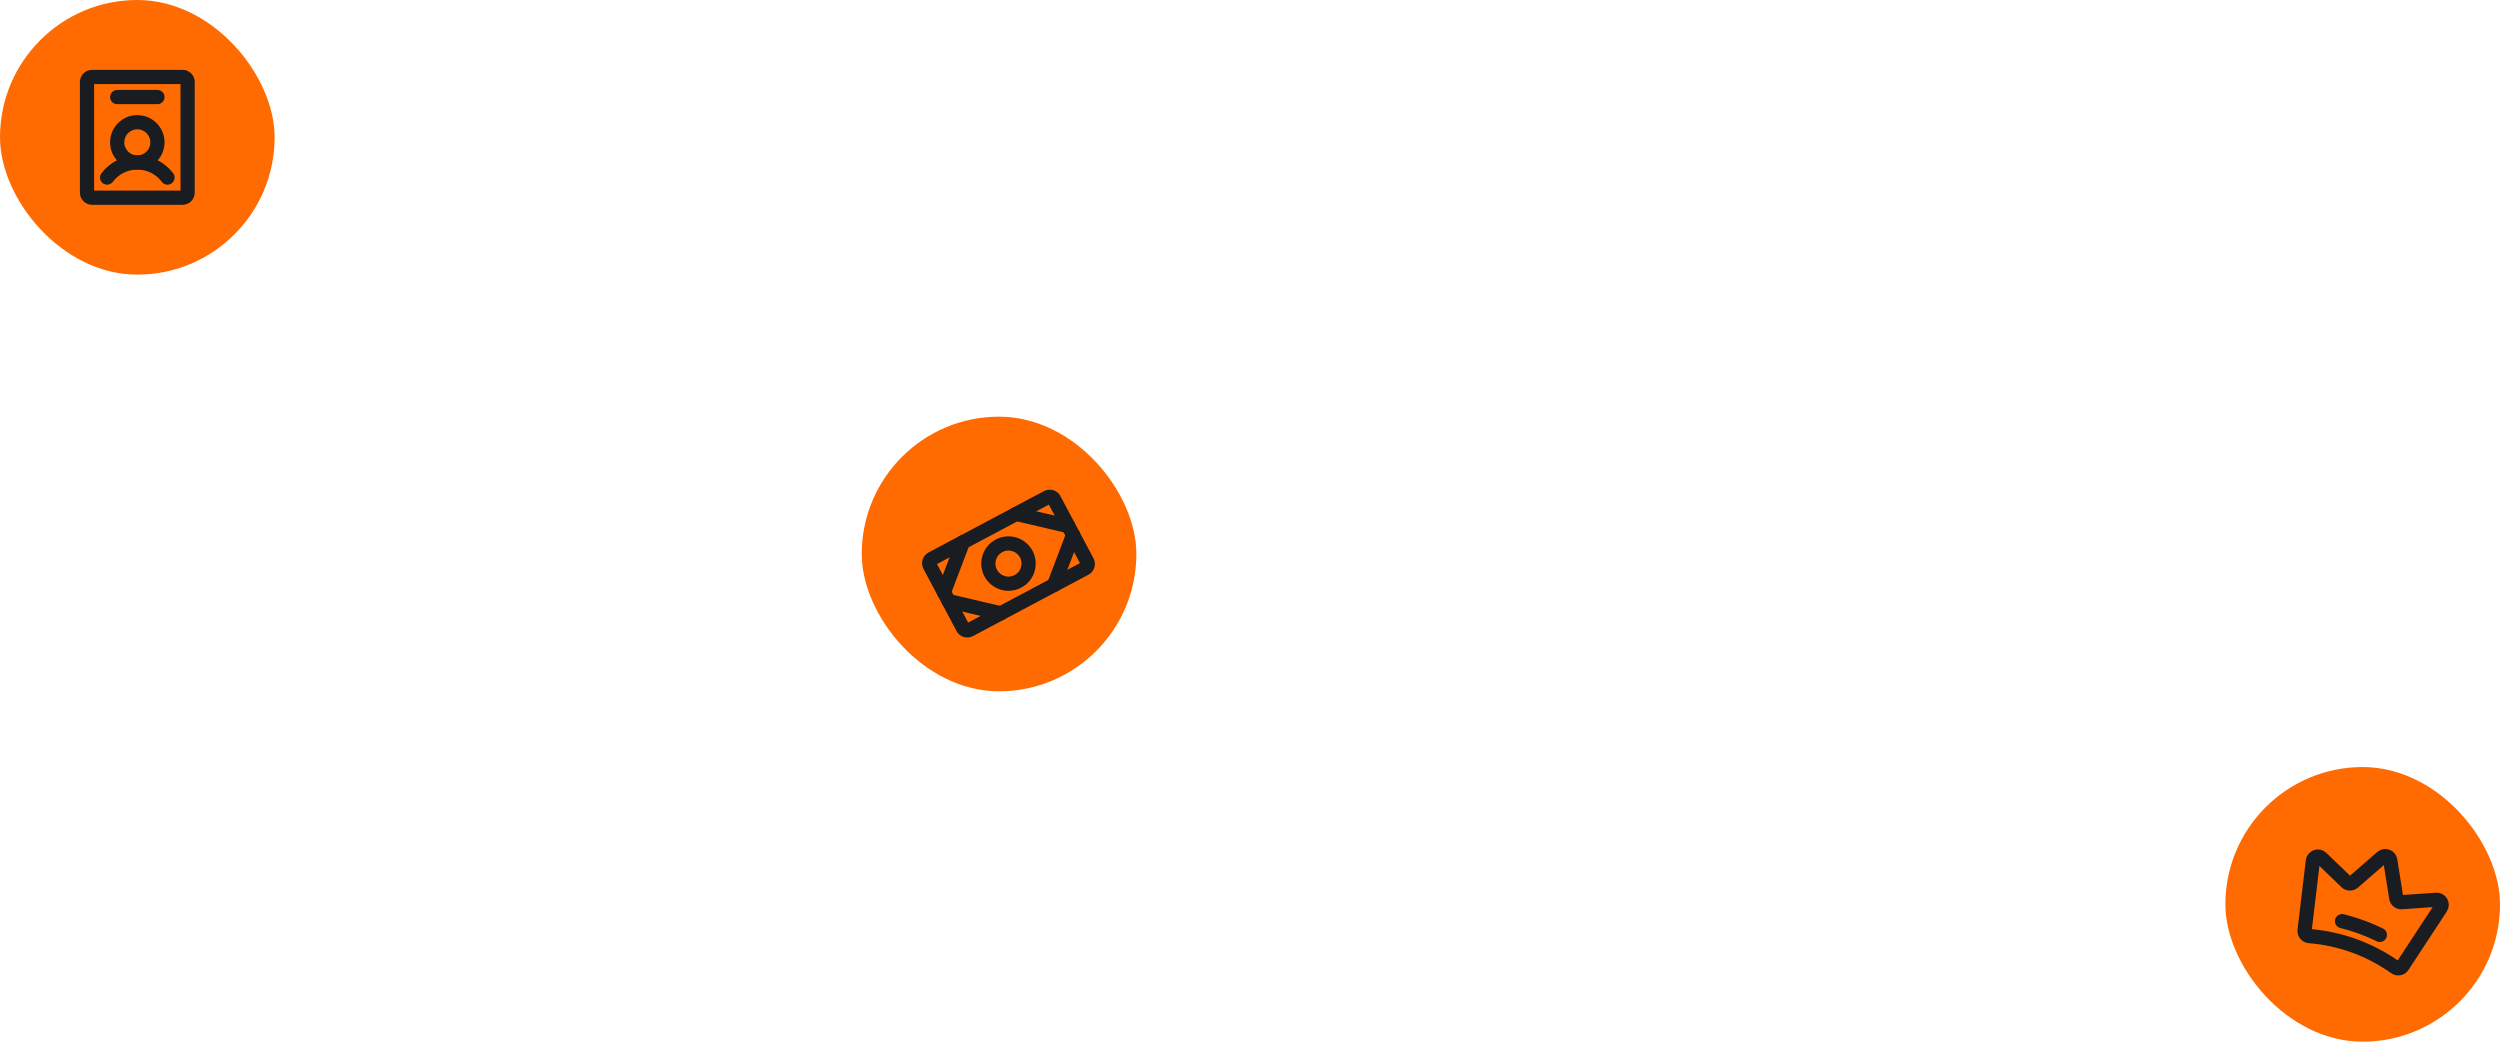 <svg width="264" height="110" viewBox="0 0 264 110" fill="none" xmlns="http://www.w3.org/2000/svg">
<rect width="29" height="29" rx="14.5" fill="#FF6A01"/>
<path d="M14.5 17.156C15.674 17.156 16.625 16.205 16.625 15.031C16.625 13.858 15.674 12.906 14.5 12.906C13.326 12.906 12.375 13.858 12.375 15.031C12.375 16.205 13.326 17.156 14.5 17.156Z" stroke="#191C20" stroke-width="1.5" stroke-linecap="round" stroke-linejoin="round"/>
<path d="M11.312 18.75C11.684 18.255 12.165 17.854 12.718 17.577C13.271 17.3 13.881 17.156 14.5 17.156C15.119 17.156 15.729 17.3 16.282 17.577C16.835 17.854 17.316 18.255 17.688 18.75" stroke="#191C20" stroke-width="1.5" stroke-linecap="round" stroke-linejoin="round"/>
<path d="M19.812 20.344V8.656C19.812 8.363 19.575 8.125 19.281 8.125H9.719C9.425 8.125 9.188 8.363 9.188 8.656V20.344C9.188 20.637 9.425 20.875 9.719 20.875H19.281C19.575 20.875 19.812 20.637 19.812 20.344Z" stroke="#191C20" stroke-width="1.5" stroke-linecap="round" stroke-linejoin="round"/>
<path d="M12.375 10.25H16.625" stroke="#191C20" stroke-width="1.5" stroke-linecap="round" stroke-linejoin="round"/>
<rect x="235" y="81" width="29" height="29" rx="14.5" fill="#FF6A01"/>
<path d="M243.363 98.255C243.355 98.326 243.362 98.398 243.382 98.467C243.403 98.536 243.437 98.6 243.482 98.656C243.528 98.711 243.584 98.757 243.648 98.79C243.712 98.824 243.781 98.844 243.853 98.85C247.127 99.109 250.27 100.253 252.945 102.159C253.004 102.201 253.07 102.23 253.14 102.245C253.21 102.261 253.283 102.262 253.354 102.249C253.424 102.236 253.492 102.208 253.552 102.169C253.612 102.129 253.663 102.078 253.703 102.018L257.754 95.839C257.809 95.757 257.839 95.661 257.842 95.562C257.845 95.463 257.821 95.365 257.771 95.279C257.721 95.193 257.649 95.123 257.561 95.077C257.474 95.03 257.375 95.009 257.276 95.015L253.608 95.27C253.475 95.279 253.344 95.238 253.239 95.156C253.135 95.073 253.065 94.955 253.042 94.824L252.411 90.849C252.397 90.755 252.357 90.667 252.297 90.594C252.236 90.521 252.158 90.465 252.068 90.433C251.979 90.4 251.883 90.392 251.79 90.409C251.696 90.427 251.609 90.469 251.538 90.531L248.5 93.171C248.398 93.257 248.268 93.302 248.135 93.298C248.002 93.294 247.876 93.241 247.78 93.149L245.133 90.596C245.062 90.527 244.972 90.48 244.875 90.459C244.779 90.439 244.678 90.446 244.585 90.48C244.492 90.513 244.41 90.573 244.348 90.65C244.287 90.728 244.249 90.821 244.238 90.92L243.363 98.255Z" stroke="#191C20" stroke-width="1.5" stroke-linecap="round" stroke-linejoin="round"/>
<path d="M247.318 97.27C248.698 97.61 250.037 98.097 251.312 98.724" stroke="#191C20" stroke-width="1.5" stroke-linecap="round" stroke-linejoin="round"/>
<rect x="91" y="44" width="29" height="29" rx="14.5" fill="#FF6A01"/>
<path d="M110.598 52.52L98.403 59.004C98.144 59.142 98.045 59.464 98.183 59.723L101.675 66.29C101.812 66.549 102.134 66.647 102.393 66.509L114.589 60.025C114.848 59.887 114.946 59.565 114.809 59.306L111.317 52.739C111.179 52.48 110.857 52.382 110.598 52.52Z" stroke="#191C20" stroke-width="1.5" stroke-linecap="round" stroke-linejoin="round"/>
<path d="M107.493 61.391C108.529 60.84 108.923 59.553 108.372 58.517C107.821 57.481 106.534 57.087 105.498 57.638C104.462 58.189 104.068 59.476 104.619 60.512C105.17 61.548 106.457 61.942 107.493 61.391Z" stroke="#191C20" stroke-width="1.5" stroke-linecap="round" stroke-linejoin="round"/>
<path d="M107.314 54.266L112.813 55.554" stroke="#191C20" stroke-width="1.5" stroke-linecap="round" stroke-linejoin="round"/>
<path d="M111.305 61.771L113.312 56.492" stroke="#191C20" stroke-width="1.5" stroke-linecap="round" stroke-linejoin="round"/>
<path d="M101.686 57.258L99.679 62.537" stroke="#191C20" stroke-width="1.5" stroke-linecap="round" stroke-linejoin="round"/>
<path d="M105.677 64.763L100.178 63.475" stroke="#191C20" stroke-width="1.5" stroke-linecap="round" stroke-linejoin="round"/>
</svg>
